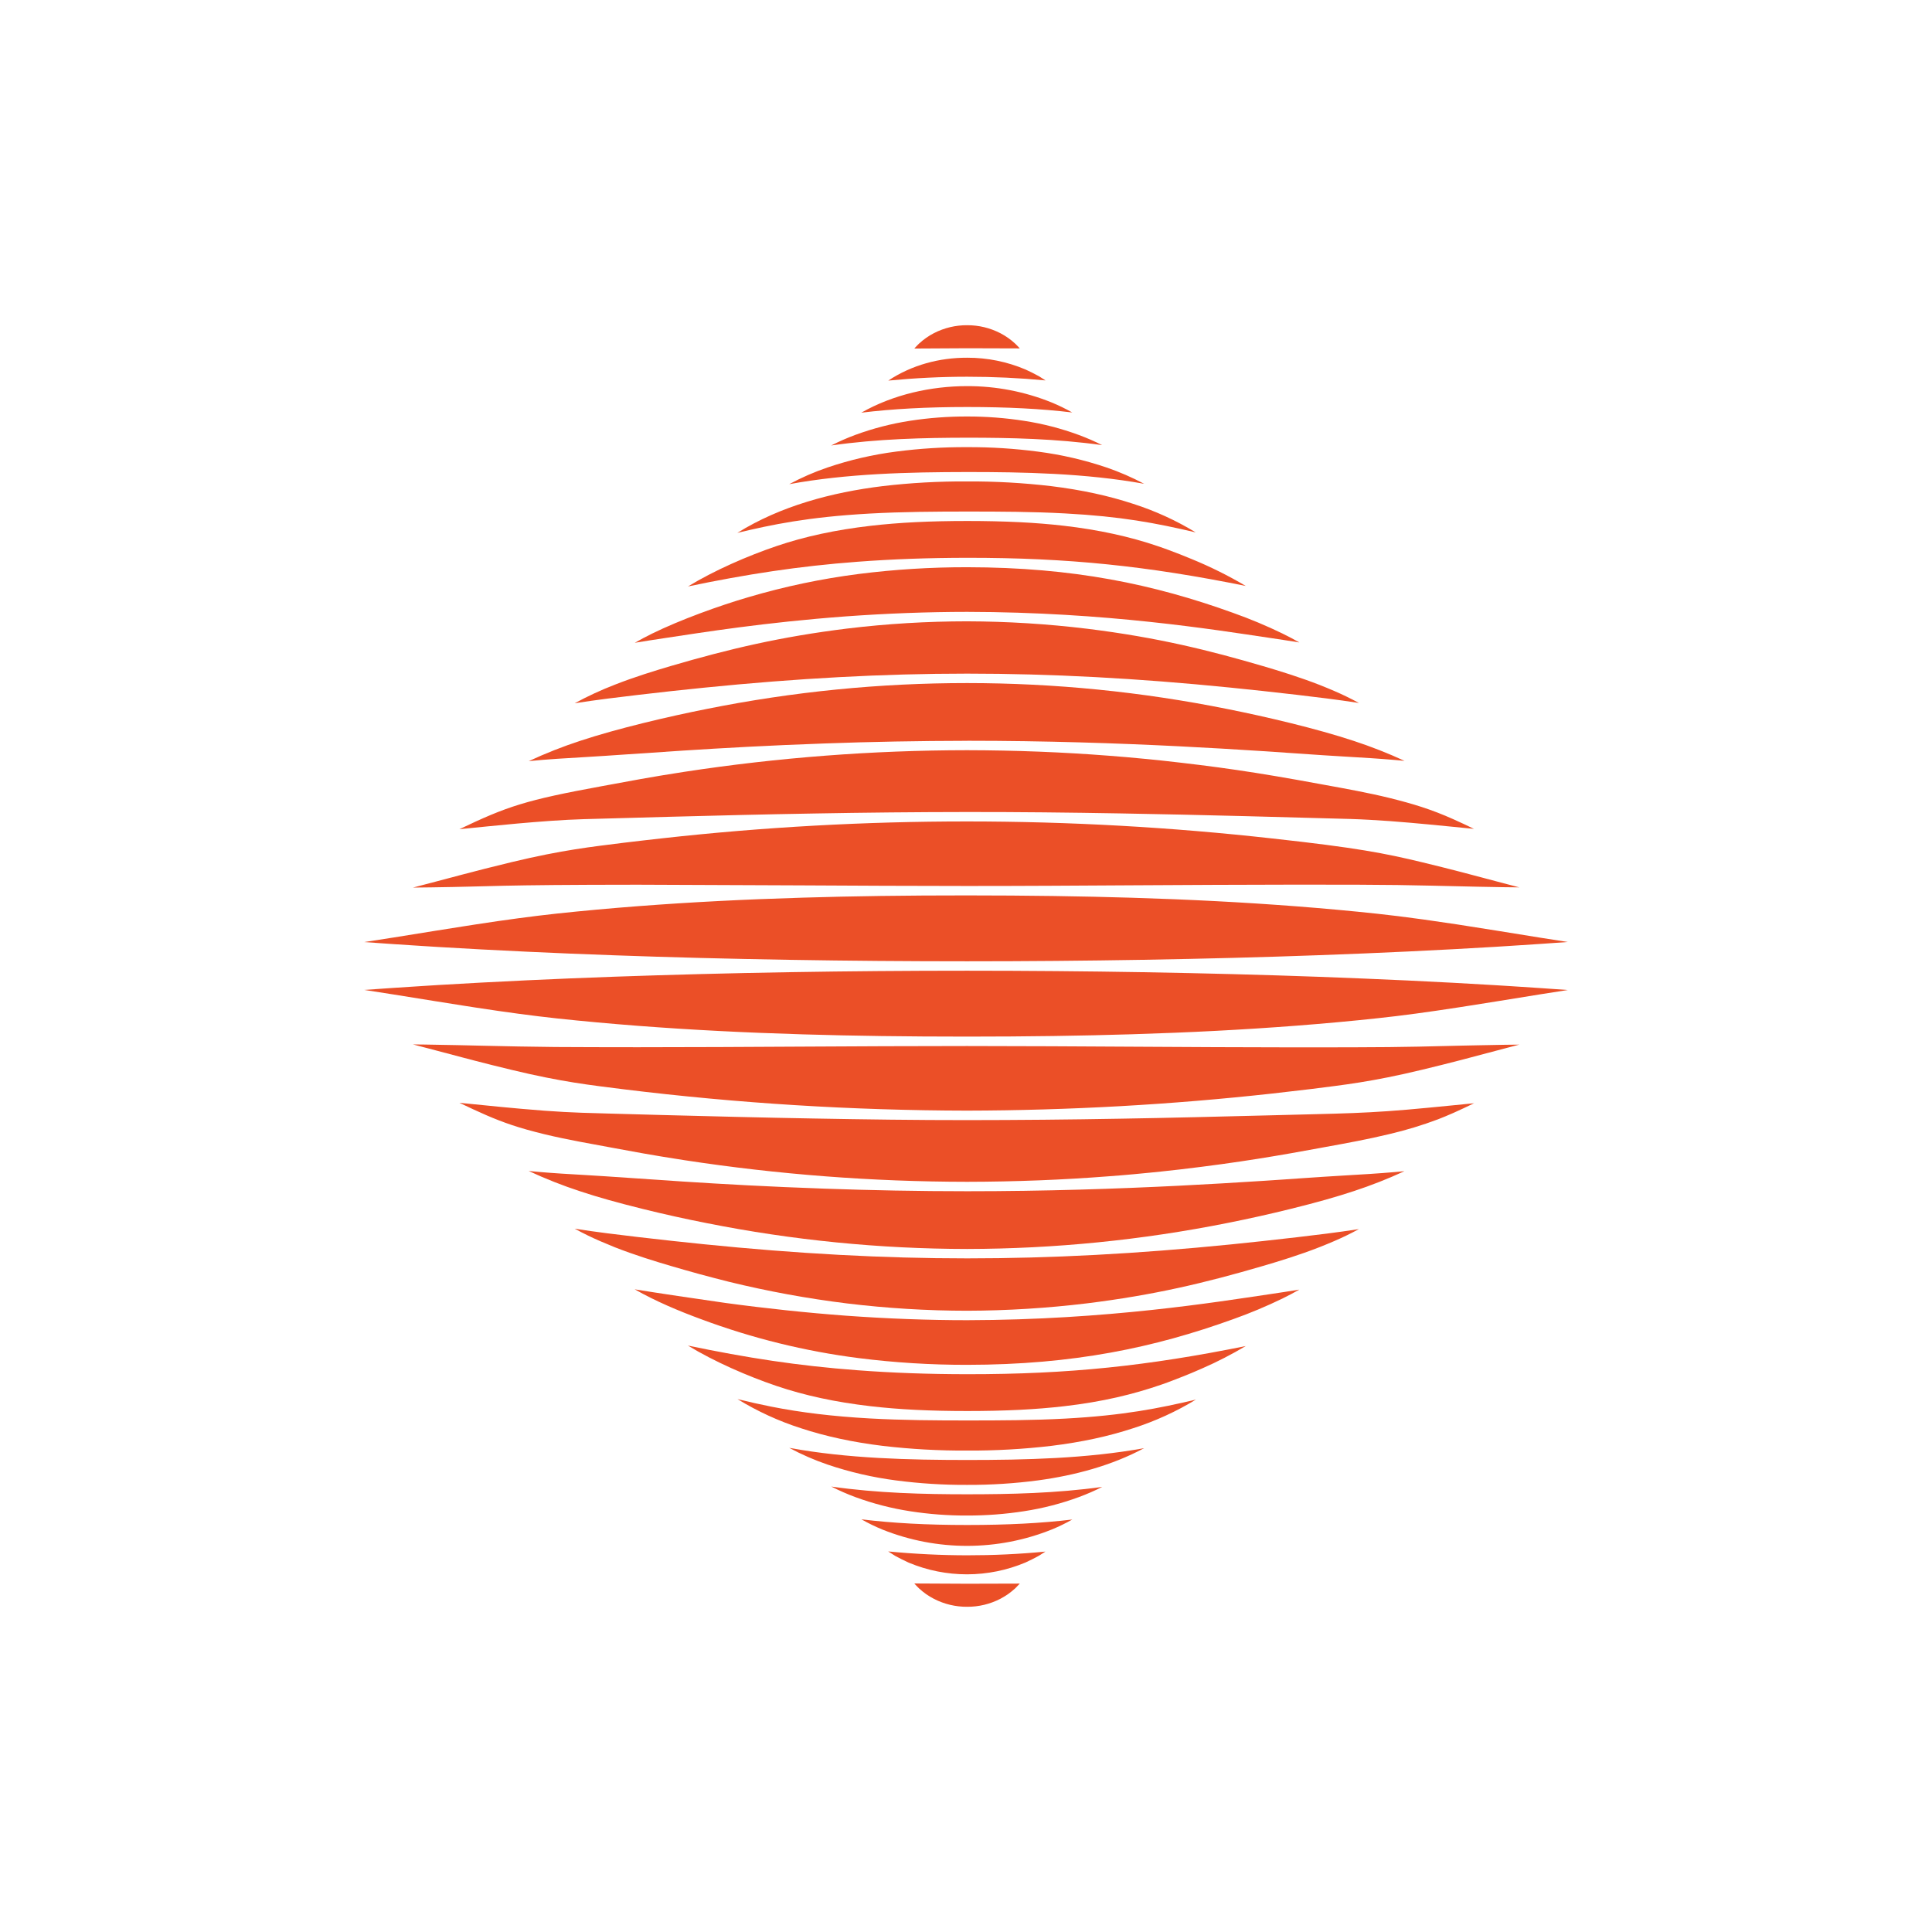 <svg width="160" height="160" viewBox="0 0 160 160" fill="none" xmlns="http://www.w3.org/2000/svg">
<path d="M70.068 51.045C73.46 50.8 76.835 50.674 80.101 50.672C91.59 50.689 100.516 52.14 105.129 52.824C105.926 52.942 106.758 53.067 107.608 53.205C107.161 52.952 106.694 52.705 106.211 52.467C104.885 51.824 103.525 51.255 102.136 50.761C95.543 48.379 88.864 46.983 80.108 46.975C77.104 46.97 74.103 47.156 71.122 47.533C68.031 47.928 64.977 48.57 61.989 49.453C59.605 50.146 56.328 51.33 54.005 52.472C53.511 52.715 53.031 52.97 52.57 53.233C53.451 53.087 54.308 52.957 55.08 52.84C58.258 52.364 63.232 51.553 70.068 51.045Z" fill="#EB4F27"/>
<path d="M66.284 73.323C70.811 73.347 75.493 73.372 80.095 73.373C84.698 73.374 89.385 73.343 93.915 73.316C98.325 73.292 102.886 73.265 107.378 73.262C116.153 73.262 115.904 73.291 122.386 73.434C123.076 73.448 123.79 73.465 124.492 73.473L125.02 73.479L125.82 73.488C125.222 73.332 124.6 73.168 123.948 72.996C123.242 72.805 122.527 72.619 121.837 72.437L120.863 72.181C119.949 71.942 118.943 71.692 117.8 71.415C114.678 70.661 112.327 70.201 105.387 69.441C88.579 67.561 71.613 67.557 54.804 69.429C53.862 69.536 52.833 69.65 51.656 69.793C48.973 70.134 46.643 70.374 42.389 71.393C39.113 72.181 37.155 72.742 34.203 73.505L35.169 73.494L35.702 73.488C40.999 73.415 40.847 73.275 52.814 73.268C57.308 73.28 61.871 73.299 66.284 73.323Z" fill="#EB4F27"/>
<path d="M71.992 42.533C74.741 42.38 77.505 42.365 80.098 42.364C82.851 42.364 85.538 42.374 88.205 42.52C92.845 42.769 95.672 43.305 99.024 44.091C97.397 43.1 95.658 42.306 93.844 41.725C91.791 41.05 89.578 40.571 87.074 40.262C84.757 39.989 82.424 39.858 80.091 39.87H80.069C77.743 39.857 75.419 39.986 73.108 40.257C68.881 40.774 64.65 41.9 61.062 44.131C63.885 43.455 66.886 42.819 71.992 42.533Z" fill="#EB4F27"/>
<path d="M80.11 46.194C88.485 46.189 94.972 46.871 103.167 48.525C101.727 47.672 100.225 46.927 98.676 46.293C98.407 46.179 98.151 46.08 97.751 45.918C97.443 45.795 97.13 45.681 96.818 45.562C96.505 45.442 96.199 45.341 95.884 45.23C93.57 44.438 90.958 43.871 88.127 43.544C85.797 43.274 83.248 43.147 80.106 43.145C76.995 43.145 74.446 43.273 72.088 43.546C69.194 43.883 66.648 44.43 64.321 45.22C61.905 46.039 59.165 47.234 56.977 48.566C61.825 47.557 66.118 46.889 71.02 46.522C73.917 46.304 76.89 46.197 80.11 46.194Z" fill="#EB4F27"/>
<path d="M80.098 55.787C87.039 55.787 94.178 56.167 101.925 56.947C103.645 57.119 105.428 57.313 107.376 57.539C108.941 57.723 110.746 57.938 112.542 58.217C112.213 58.037 111.861 57.857 111.482 57.673C110.865 57.374 110.186 57.081 109.279 56.72C107.634 56.08 105.922 55.553 104.615 55.169C100.196 53.875 95.909 52.795 90.034 52.07C86.738 51.669 83.421 51.464 80.1 51.455C76.78 51.456 73.463 51.655 70.166 52.053C64.657 52.731 60.365 53.746 55.585 55.147C54.281 55.531 52.572 56.053 50.92 56.702C49.779 57.142 48.668 57.656 47.594 58.24C49.407 57.957 51.239 57.737 52.82 57.551C54.777 57.323 56.559 57.124 58.271 56.955C66.02 56.173 73.159 55.787 80.098 55.787Z" fill="#EB4F27"/>
<path d="M92.797 67.364C99.278 67.471 107.697 67.711 111.873 67.825C112.911 67.856 113.908 67.92 115.105 68C116.343 68.096 117.363 68.183 118.316 68.276C118.972 68.334 119.637 68.402 120.28 68.467L121.501 68.589L122.067 68.643C121.493 68.365 120.934 68.1 120.374 67.851C118.529 67.023 117.011 66.564 115.053 66.079C113.309 65.652 111.473 65.322 109.697 64.998L109.323 64.93C103.883 63.925 100.759 63.487 96.235 62.988C95.745 62.933 95.247 62.889 94.772 62.841C93.682 62.734 92.724 62.653 91.845 62.587C88.041 62.289 84.088 62.135 80.093 62.128C72.249 62.135 64.417 62.735 56.663 63.921C53.736 64.373 52.281 64.66 49.875 65.101C43.522 66.263 42.004 66.78 38.047 68.669L38.687 68.607C40.317 68.449 44.953 67.939 48.317 67.84L55.295 67.647C59.262 67.54 63.362 67.44 67.394 67.371C71.618 67.293 75.891 67.251 80.096 67.247C84.301 67.243 88.575 67.289 92.797 67.364Z" fill="#EB4F27"/>
<path d="M94.75 40.066C93.756 39.537 92.722 39.087 91.657 38.721C89.811 38.096 87.908 37.654 85.975 37.404C84.027 37.147 82.064 37.022 80.1 37.031H80.087C78.125 37.021 76.165 37.144 74.22 37.398C72.288 37.647 70.386 38.087 68.541 38.711C67.444 39.085 66.38 39.548 65.359 40.097C70.167 39.215 75.238 39.097 80.095 39.091C84.749 39.09 89.894 39.188 94.75 40.066Z" fill="#EB4F27"/>
<path d="M76.113 28.452C75.967 28.593 75.837 28.73 75.719 28.865L80.1 28.841L84.454 28.854C84.342 28.727 84.218 28.598 84.079 28.464C83.71 28.12 83.296 27.828 82.848 27.596C81.999 27.157 81.056 26.929 80.1 26.933C79.144 26.926 78.201 27.15 77.351 27.586C76.902 27.817 76.486 28.109 76.115 28.452H76.113Z" fill="#EB4F27"/>
<path d="M80.095 36.249C83.647 36.249 87.444 36.328 91.276 36.863C90.653 36.548 90.012 36.269 89.356 36.026C87.885 35.483 86.363 35.09 84.814 34.852C83.251 34.609 81.672 34.489 80.091 34.492H80.083C78.505 34.488 76.929 34.606 75.369 34.847C73.819 35.085 72.296 35.478 70.824 36.02C70.145 36.272 69.481 36.563 68.836 36.892C72.698 36.337 76.521 36.254 80.095 36.249Z" fill="#EB4F27"/>
<path d="M80.129 61.347C93.044 61.347 103.933 62.159 109.622 62.548C110.196 62.584 110.773 62.62 111.353 62.655C112.728 62.735 114.15 62.818 115.57 62.943C115.817 62.963 116.066 62.987 116.317 63.011C114.951 62.381 113.55 61.83 112.12 61.361C109.051 60.342 104.806 59.345 101.666 58.722C87.434 55.855 72.774 55.851 58.54 58.71C55.378 59.335 51.134 60.331 48.077 61.343C46.615 61.82 45.183 62.385 43.789 63.034C45.275 62.882 47.032 62.781 48.438 62.7C52.538 62.464 59.231 61.886 68.296 61.57C72.121 61.429 76.093 61.357 80.104 61.35L80.129 61.347Z" fill="#EB4F27"/>
<path d="M50.913 79.115C55.574 79.283 60.346 79.406 65.504 79.491C70.279 79.571 75.188 79.61 80.095 79.61C85.001 79.61 89.908 79.567 94.687 79.486C99.847 79.398 104.62 79.273 109.277 79.103C111.768 79.014 114.223 78.912 116.572 78.8C119.206 78.675 121.592 78.547 123.865 78.41L125.156 78.328C125.928 78.279 126.727 78.23 127.512 78.175L128.506 78.106L129.842 78.012C129.06 77.892 128.306 77.774 127.566 77.656L124.174 77.108C118.894 76.249 116.136 75.898 114.079 75.674C111.929 75.442 109.651 75.234 107.309 75.054C102.997 74.723 98.55 74.492 93.715 74.346C89.555 74.219 85.103 74.156 80.095 74.154C75.087 74.151 70.63 74.214 66.475 74.34C61.639 74.483 57.196 74.713 52.881 75.042C50.534 75.221 48.26 75.429 46.11 75.659C44.097 75.877 41.897 76.172 39.39 76.558L38.374 76.717C37.602 76.837 36.804 76.962 36.018 77.089L32.626 77.635C31.823 77.763 31.007 77.89 30.164 78.018C30.675 78.055 31.186 78.091 31.685 78.125L32.68 78.194C33.467 78.249 34.267 78.301 35.04 78.347L36.326 78.427C38.597 78.564 40.982 78.691 43.62 78.815C45.971 78.926 48.424 79.027 50.913 79.115Z" fill="#EB4F27"/>
<path d="M73.562 31.519C75.791 31.306 77.936 31.199 80.099 31.199C82.262 31.199 84.377 31.297 86.585 31.505C86.416 31.398 86.239 31.28 86.052 31.164C85.714 30.977 85.349 30.794 84.937 30.604C83.409 29.954 81.764 29.62 80.102 29.625C77.801 29.618 75.522 30.22 73.562 31.519Z" fill="#EB4F27"/>
<path d="M80.095 33.707H80.105C83.43 33.707 86.223 33.851 88.796 34.159C88.247 33.849 87.68 33.572 87.097 33.332C84.871 32.431 82.493 31.971 80.092 31.977C77.105 31.977 73.976 32.669 71.328 34.177C73.924 33.861 76.738 33.707 80.095 33.707Z" fill="#EB4F27"/>
<path d="M71.013 113.478C66.083 113.11 61.839 112.448 56.969 111.434C59.166 112.771 61.908 113.965 64.313 114.781C66.645 115.57 69.186 116.118 72.08 116.454C74.439 116.729 76.987 116.855 80.096 116.855H80.107C83.248 116.855 85.797 116.727 88.128 116.457C91.306 116.09 93.834 115.479 96.19 114.665C96.694 114.49 96.652 114.5 97.136 114.318C97.596 114.146 97.634 114.129 97.983 113.989C98.211 113.899 98.446 113.805 98.674 113.708C98.994 113.575 99.3 113.444 99.585 113.315C100.815 112.777 102.01 112.162 103.164 111.475C95.04 113.115 88.534 113.813 80.107 113.806C76.887 113.804 73.913 113.696 71.013 113.478Z" fill="#EB4F27"/>
<path d="M80.1 123.75C76.526 123.75 72.703 123.663 68.844 123.11C69.489 123.439 70.153 123.73 70.832 123.982C72.304 124.524 73.827 124.917 75.377 125.155C76.939 125.398 78.518 125.517 80.099 125.51C81.68 125.513 83.259 125.393 84.821 125.15C86.371 124.912 87.893 124.519 89.364 123.976C90.019 123.733 90.66 123.454 91.284 123.139C87.449 123.671 83.651 123.749 80.1 123.75Z" fill="#EB4F27"/>
<path d="M129.844 81.988L128.507 81.894L127.516 81.825C126.733 81.771 125.935 81.718 125.169 81.672L123.873 81.591C121.605 81.453 119.219 81.326 116.579 81.2C114.233 81.093 111.779 80.987 109.284 80.897C104.626 80.728 99.854 80.602 94.695 80.514C89.918 80.433 85.009 80.391 80.103 80.39C75.196 80.389 70.289 80.43 65.512 80.509C60.352 80.594 55.579 80.722 50.922 80.885C48.428 80.974 45.974 81.074 43.627 81.185C40.988 81.31 38.602 81.437 36.332 81.573L35.043 81.654C34.27 81.702 33.471 81.751 32.685 81.806L31.682 81.875C31.185 81.91 30.68 81.945 30.172 81.982C31.014 82.11 31.828 82.237 32.63 82.365L36.023 82.91C36.809 83.038 37.606 83.163 38.378 83.283L39.396 83.442C41.908 83.828 44.107 84.123 46.116 84.341C48.268 84.572 50.546 84.779 52.888 84.959C57.199 85.287 61.646 85.517 66.481 85.661C70.641 85.786 75.092 85.847 80.102 85.847C85.111 85.847 89.565 85.781 93.722 85.654C98.558 85.508 103.002 85.277 107.315 84.946C109.662 84.766 111.937 84.558 114.087 84.326C116.098 84.113 118.297 83.812 120.807 83.425L121.832 83.264C122.601 83.144 123.395 83.019 124.178 82.892L127.57 82.344C128.309 82.226 129.068 82.108 129.844 81.988Z" fill="#EB4F27"/>
<path d="M65.359 119.905C66.38 120.453 67.444 120.917 68.54 121.292C70.385 121.916 72.288 122.355 74.22 122.604C76.162 122.858 78.12 122.981 80.078 122.972H80.095C82.06 122.98 84.023 122.855 85.971 122.598C88.988 122.188 92.051 121.38 94.747 119.932C89.977 120.795 84.925 120.909 80.096 120.91C75.324 120.907 70.203 120.796 65.359 119.905Z" fill="#EB4F27"/>
<path d="M80.11 117.636C77.513 117.636 74.75 117.621 72.003 117.468C68.983 117.298 66.322 116.979 63.868 116.491C62.808 116.277 62.18 116.134 61.078 115.869C62.732 116.884 64.502 117.696 66.35 118.287C68.403 118.96 70.616 119.437 73.122 119.744C75.439 120.014 77.771 120.143 80.104 120.13C82.438 120.142 84.769 120.011 87.087 119.738C89.59 119.429 91.805 118.951 93.857 118.276C95.671 117.694 97.41 116.9 99.038 115.909C95.987 116.625 93.089 117.218 88.218 117.482C85.55 117.626 82.857 117.636 80.11 117.636Z" fill="#EB4F27"/>
<path d="M83.486 132.016C83.695 131.866 83.895 131.704 84.085 131.531C84.221 131.398 84.343 131.271 84.454 131.146L80.102 131.158L75.719 131.136C75.837 131.271 75.969 131.409 76.119 131.553C76.308 131.725 76.507 131.885 76.716 132.033C76.922 132.173 77.135 132.301 77.356 132.415C78.205 132.851 79.147 133.074 80.102 133.067V133.067C81.058 133.071 82.002 132.843 82.852 132.402C83.071 132.286 83.282 132.157 83.486 132.016V132.016Z" fill="#EB4F27"/>
<path d="M86.044 128.837C86.234 128.722 86.411 128.608 86.578 128.496C84.37 128.709 82.237 128.805 80.091 128.803C77.945 128.801 75.782 128.696 73.555 128.483C73.738 128.604 73.931 128.726 74.138 128.853C74.476 129.039 74.841 129.221 75.254 129.411C76.787 130.052 78.431 130.381 80.093 130.379C81.754 130.376 83.398 130.043 84.929 129.398C85.344 129.206 85.708 129.024 86.044 128.837Z" fill="#EB4F27"/>
<path d="M80.1 126.293C76.743 126.293 73.929 126.14 71.336 125.824C71.903 126.145 72.489 126.43 73.092 126.677C77.591 128.475 82.609 128.471 87.105 126.666C87.687 126.426 88.255 126.15 88.804 125.84C86.227 126.148 83.434 126.293 80.1 126.293Z" fill="#EB4F27"/>
<path d="M67.395 92.63C63.197 92.558 58.918 92.446 54.687 92.337C47.313 92.132 47.814 92.168 45.087 91.984C42.169 91.758 40.881 91.606 38.047 91.33C39.623 92.083 40.927 92.684 42.406 93.177C43.171 93.433 44.006 93.668 45.129 93.942C46.989 94.389 48.968 94.73 50.867 95.082C52.294 95.345 53.885 95.65 56.666 96.079C64.419 97.266 72.251 97.865 80.095 97.872C84.088 97.865 88.043 97.711 91.845 97.413C93.311 97.307 94.575 97.179 95.235 97.115C96.054 97.035 95.95 97.044 97.699 96.851C102.712 96.266 106.156 95.655 109.326 95.071L109.702 95.001C111.477 94.681 113.313 94.343 115.058 93.921C116.431 93.6 117.781 93.19 119.1 92.693C119.486 92.544 119.892 92.373 120.38 92.16C120.941 91.91 121.499 91.645 122.074 91.366C121.885 91.385 121.696 91.404 121.506 91.421C121.099 91.461 120.691 91.501 120.283 91.543C119.643 91.609 118.977 91.676 118.32 91.734C113.144 92.237 111.274 92.201 104.886 92.374C100.925 92.475 96.829 92.578 92.802 92.645C88.579 92.721 84.305 92.76 80.099 92.763C75.893 92.765 71.619 92.707 67.395 92.63Z" fill="#EB4F27"/>
<path d="M93.921 86.684C89.389 86.657 84.702 86.63 80.094 86.628C75.486 86.626 70.814 86.654 66.296 86.677C61.879 86.702 57.311 86.726 52.813 86.727C50.218 86.727 48.045 86.719 45.975 86.708C43.968 86.692 41.935 86.644 39.969 86.602C39.309 86.585 36.654 86.523 35.169 86.505L34.203 86.495C36.017 86.963 36.067 86.988 38.351 87.587L39.326 87.842C40.24 88.081 41.246 88.331 42.39 88.607C46.536 89.605 48.843 89.857 51.658 90.212C61.093 91.372 70.59 91.962 80.097 91.977C88.545 91.959 96.986 91.486 105.384 90.56C106.324 90.453 107.353 90.337 108.532 90.194C111.239 89.849 113.562 89.607 117.797 88.585C118.94 88.309 119.943 88.059 120.86 87.82L121.829 87.565C122.521 87.383 123.237 87.195 123.944 87.005C124.596 86.831 125.218 86.668 125.817 86.512L125.016 86.52L124.483 86.527C123.783 86.537 123.069 86.551 122.379 86.567C121.944 86.577 121.507 86.585 121.069 86.594L120.229 86.614C115.864 86.721 114.992 86.737 107.369 86.739C102.887 86.736 98.329 86.709 93.921 86.684Z" fill="#EB4F27"/>
<path d="M80.099 109.333C76.83 109.333 73.455 109.205 70.064 108.96C66.832 108.72 63.465 108.364 60.056 107.901C58.045 107.617 54.125 107.035 52.562 106.776C54.283 107.758 56.221 108.574 58.074 109.254C62.283 110.824 66.658 111.904 71.114 112.473C74.095 112.849 77.096 113.035 80.101 113.03C88.908 113.022 95.6 111.605 102.133 109.246C103.521 108.752 104.881 108.182 106.207 107.539C106.69 107.301 107.156 107.055 107.604 106.801C106.75 106.94 105.921 107.065 105.126 107.183C100.783 107.821 91.721 109.311 80.099 109.333Z" fill="#EB4F27"/>
<path d="M80.095 104.213C73.154 104.213 66.015 103.825 58.27 103.04C56.563 102.867 54.776 102.672 52.82 102.444C51.162 102.25 49.395 102.037 47.594 101.755C47.941 101.946 48.315 102.138 48.719 102.335C49.337 102.635 50.016 102.929 50.923 103.295C52.573 103.942 54.282 104.468 55.586 104.849C56.301 105.062 57.087 105.282 57.987 105.532C58.783 105.745 59.587 105.958 60.391 106.158C63.611 106.944 66.874 107.542 70.163 107.947C73.46 108.346 76.777 108.548 80.097 108.55C83.418 108.541 86.735 108.336 90.031 107.936C95.539 107.255 99.775 106.253 104.611 104.836C105.919 104.452 107.63 103.93 109.277 103.284C110.181 102.925 110.861 102.631 111.479 102.333C111.858 102.148 112.21 101.968 112.538 101.789C110.743 102.067 108.938 102.284 107.373 102.466C105.425 102.692 103.64 102.886 101.921 103.059C94.175 103.835 87.038 104.213 80.095 104.213Z" fill="#EB4F27"/>
<path d="M80.095 98.653C76.084 98.653 72.111 98.574 68.287 98.439C59.078 98.12 52.843 97.563 48.43 97.309C47.191 97.238 45.91 97.165 44.629 97.054C44.348 97.03 44.065 97.005 43.781 96.975C45.175 97.624 46.607 98.189 48.069 98.666C49.526 99.149 51.122 99.597 53.24 100.122C54.991 100.555 56.77 100.95 58.531 101.295C65.632 102.708 72.854 103.425 80.095 103.435C87.335 103.421 94.556 102.7 101.656 101.282C103.418 100.932 105.197 100.536 106.946 100.101C109.063 99.577 110.658 99.126 112.117 98.643C113.546 98.174 114.947 97.622 116.312 96.992C116.062 97.018 115.812 97.04 115.566 97.061C114.147 97.185 112.727 97.268 111.354 97.348C110.772 97.382 110.193 97.417 109.617 97.455C103.963 97.839 93.038 98.655 80.095 98.653Z" fill="#EB4F27"/>
</svg>
